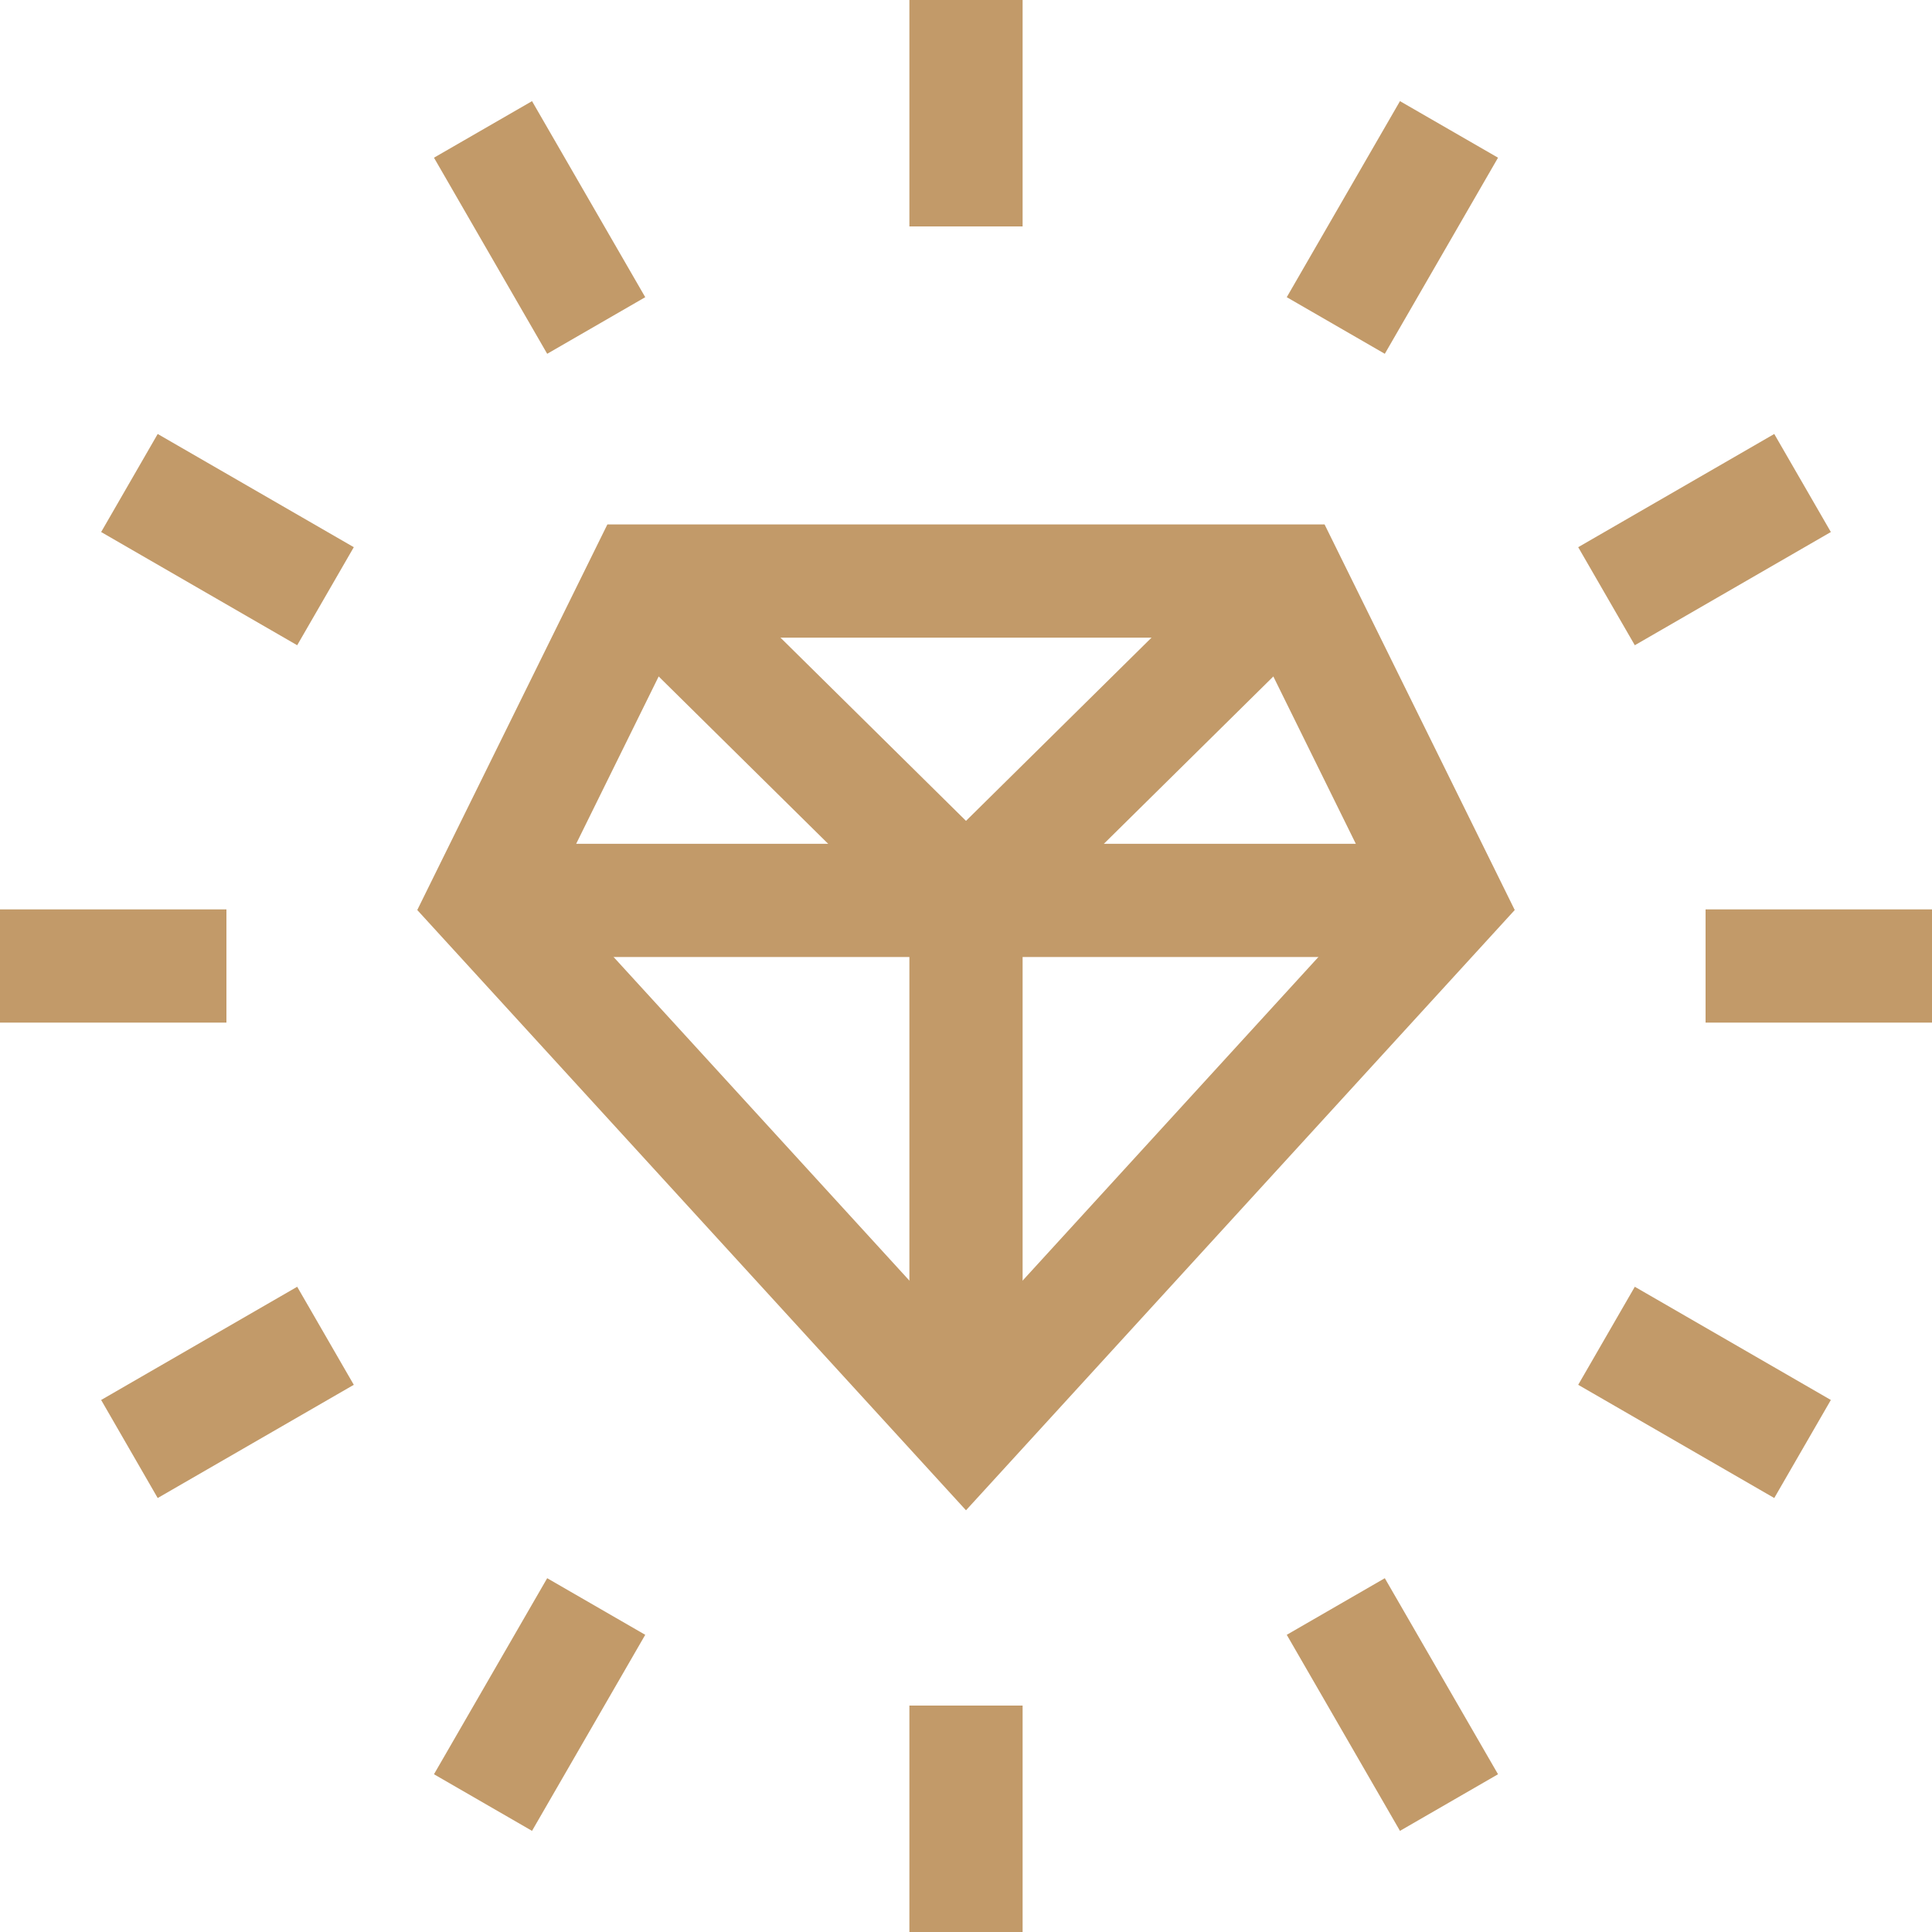 <svg width="40" height="40" viewBox="0 0 40 40" fill="none" xmlns="http://www.w3.org/2000/svg">
<path fill-rule="evenodd" clip-rule="evenodd" d="M18.828 0V4.688H21.172V0H18.828Z" fill="#C29A69"/>
<path fill-rule="evenodd" clip-rule="evenodd" d="M28.985 2.094L26.641 6.153L28.671 7.325L31.015 3.265L28.985 2.094Z" fill="#C29A69"/>
<path fill-rule="evenodd" clip-rule="evenodd" d="M36.734 8.985L32.675 11.329L33.847 13.359L37.906 11.015L36.734 8.985Z" fill="#C29A69"/>
<path fill-rule="evenodd" clip-rule="evenodd" d="M40 18.828H35.312V21.172H40V18.828Z" fill="#C29A69"/>
<path fill-rule="evenodd" clip-rule="evenodd" d="M37.906 28.985L33.847 26.641L32.675 28.671L36.734 31.015L37.906 28.985Z" fill="#C29A69"/>
<path fill-rule="evenodd" clip-rule="evenodd" d="M31.015 36.734L28.671 32.675L26.641 33.847L28.985 37.906L31.015 36.734Z" fill="#C29A69"/>
<path fill-rule="evenodd" clip-rule="evenodd" d="M21.172 40V35.312H18.828V40H21.172Z" fill="#C29A69"/>
<path fill-rule="evenodd" clip-rule="evenodd" d="M11.015 37.906L13.359 33.847L11.329 32.675L8.985 36.734L11.015 37.906Z" fill="#C29A69"/>
<path fill-rule="evenodd" clip-rule="evenodd" d="M3.265 31.015L7.325 28.671L6.153 26.641L2.094 28.985L3.265 31.015Z" fill="#C29A69"/>
<path fill-rule="evenodd" clip-rule="evenodd" d="M0 21.172H4.688V18.828H0V21.172Z" fill="#C29A69"/>
<path fill-rule="evenodd" clip-rule="evenodd" d="M2.094 11.015L6.153 13.359L7.325 11.329L3.265 8.985L2.094 11.015Z" fill="#C29A69"/>
<path fill-rule="evenodd" clip-rule="evenodd" d="M8.985 3.265L11.329 7.325L13.359 6.153L11.015 2.094L8.985 3.265Z" fill="#C29A69"/>
<path fill-rule="evenodd" clip-rule="evenodd" d="M20 31.269L31.361 18.841L27.424 10.858H12.575L8.639 18.841L20 31.269ZM11.45 18.442L14.033 13.202H25.967L28.55 18.442L20 27.796L11.45 18.442Z" fill="#C29A69"/>
<path fill-rule="evenodd" clip-rule="evenodd" d="M10.044 19.814H29.956V17.47H10.044V19.814Z" fill="#C29A69"/>
<path fill-rule="evenodd" clip-rule="evenodd" d="M20.823 19.476L27.519 12.864L25.872 11.196L19.177 17.808L20.823 19.476Z" fill="#C29A69"/>
<path fill-rule="evenodd" clip-rule="evenodd" d="M12.481 12.864L19.177 19.475L20.823 17.808L14.128 11.196L12.481 12.864Z" fill="#C29A69"/>
<path fill-rule="evenodd" clip-rule="evenodd" d="M21.172 29.532V18.642H18.828V29.532H21.172Z" fill="#C29A69"/>
</svg>
